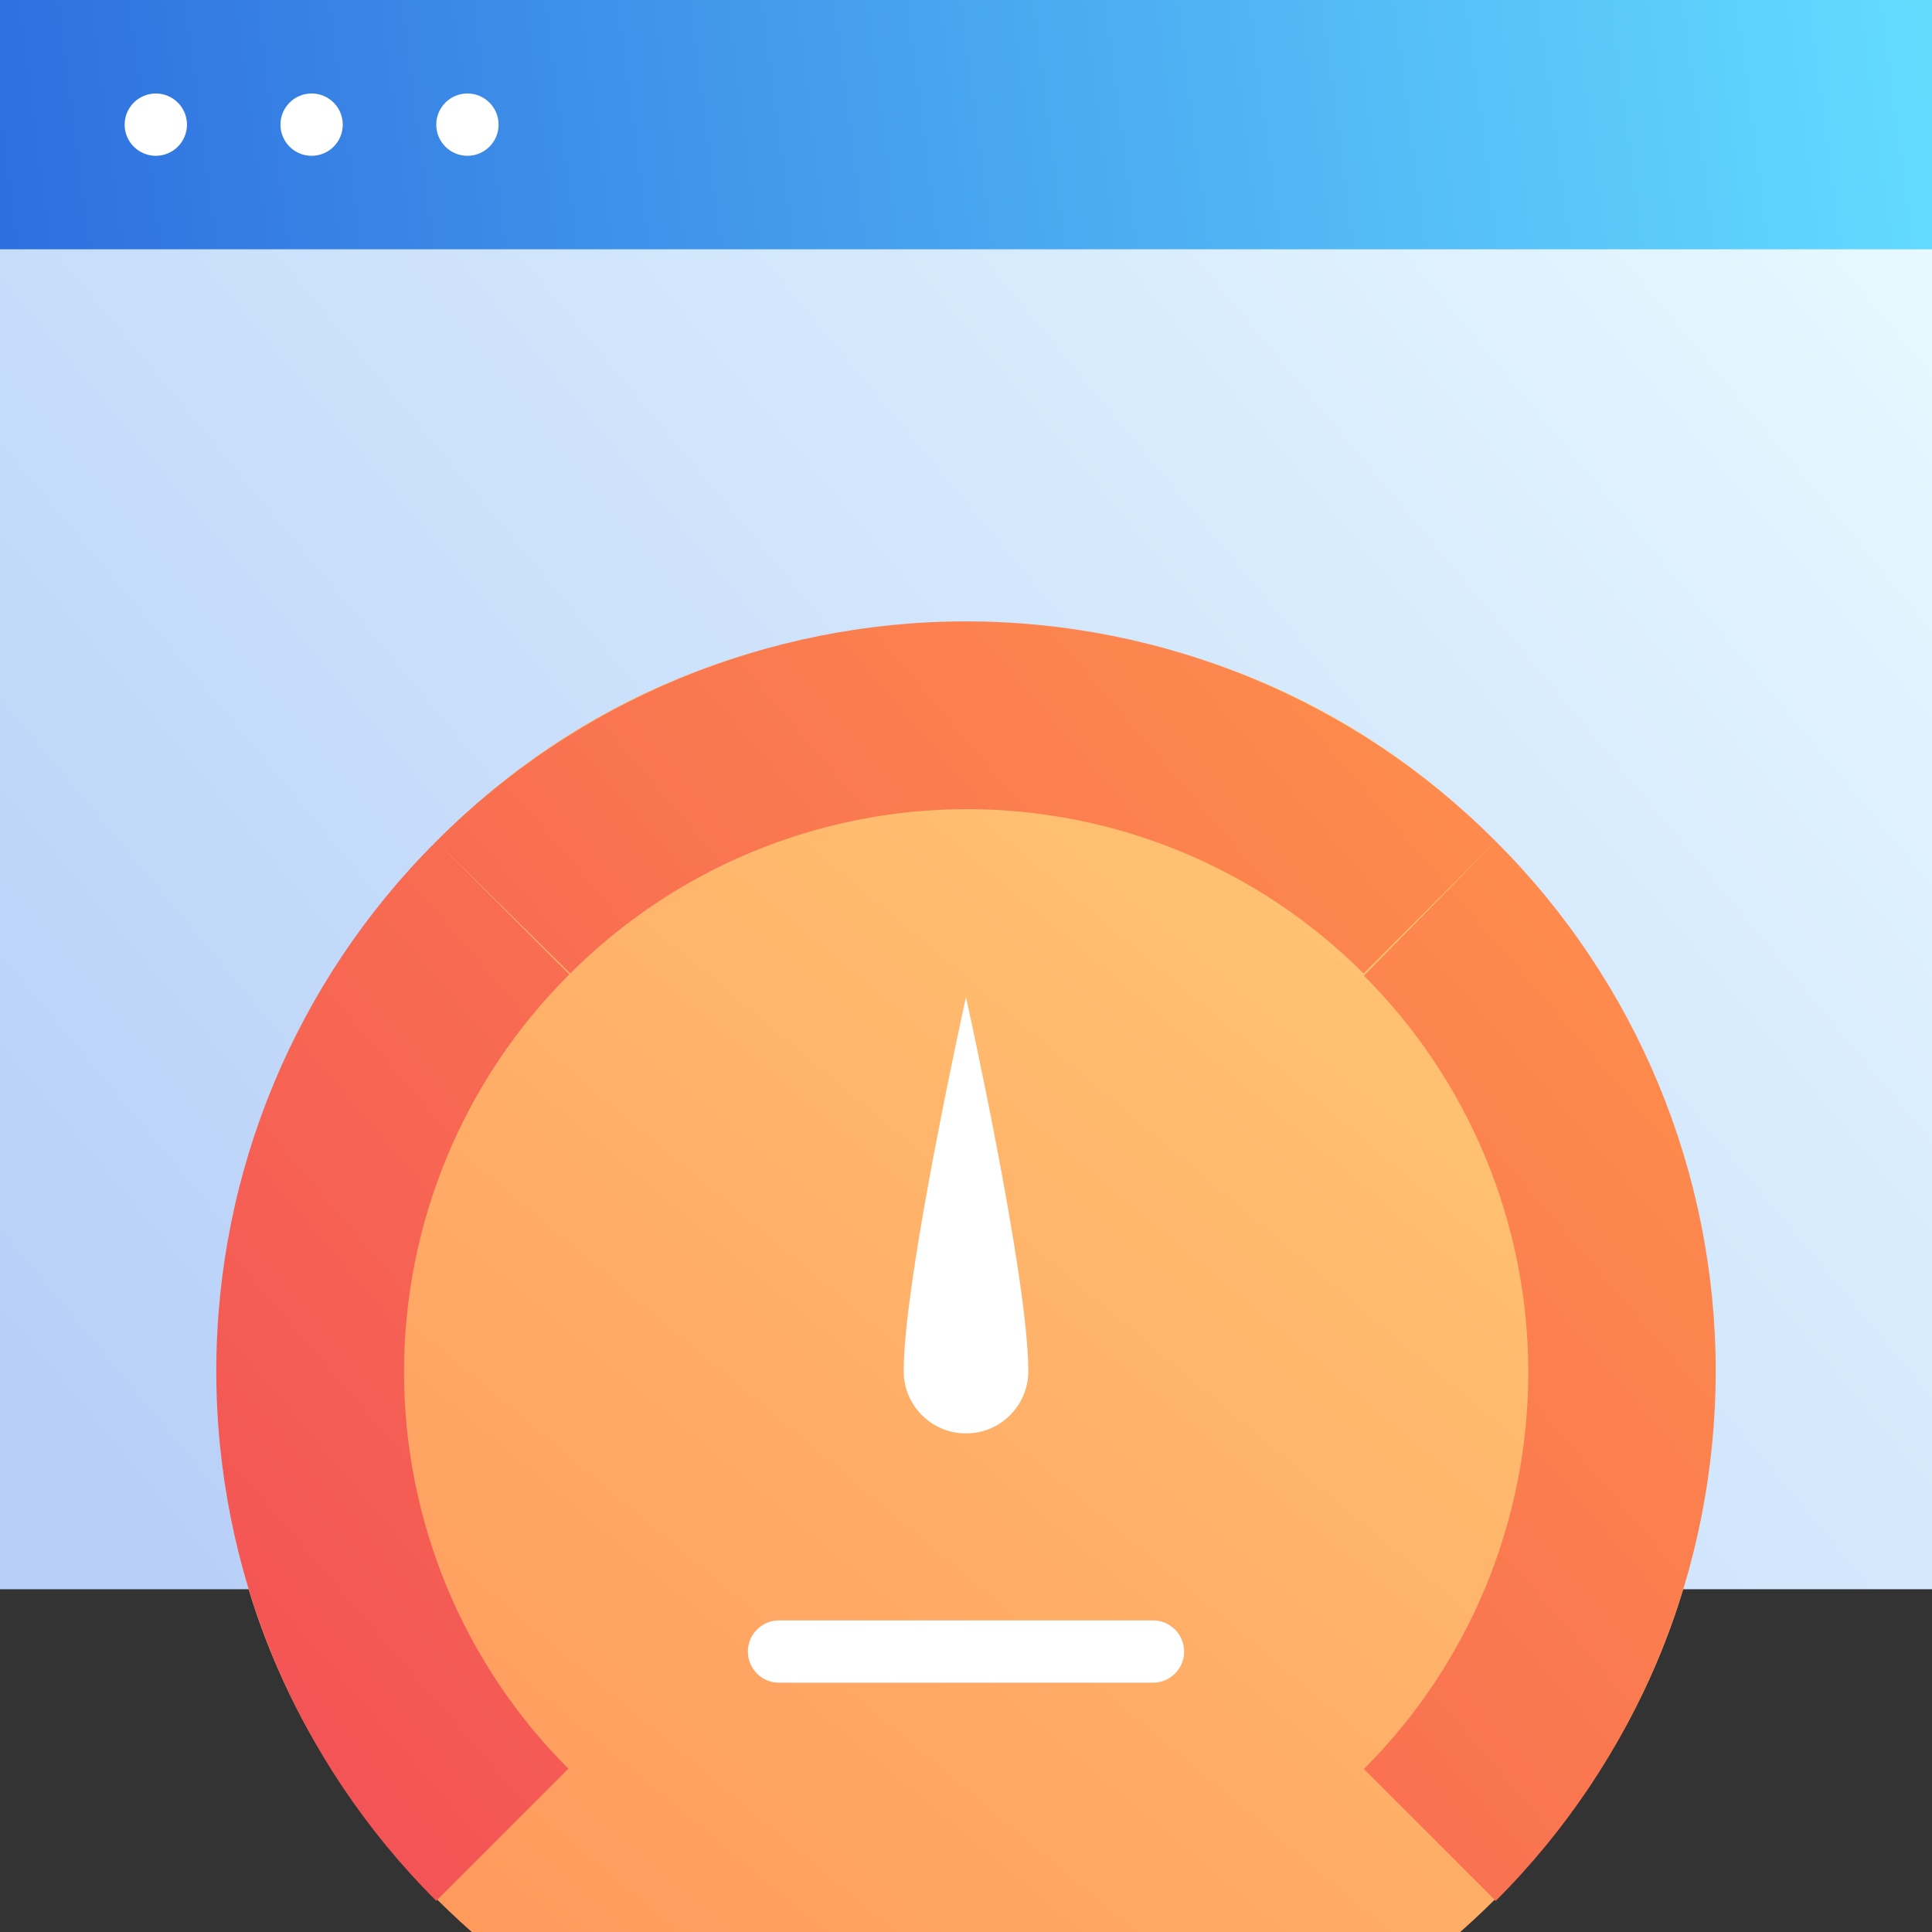 <?xml version="1.0" encoding="UTF-8"?>
<svg width="62px" height="62px" viewBox="0 0 62 62" version="1.1" xmlns="http://www.w3.org/2000/svg" xmlns:xlink="http://www.w3.org/1999/xlink">
    <rect x="0" y="0" width="62" height="62" fill="#333333" stroke="none"/>
    <!-- Generator: Sketch 63.1 (92452) - https://sketch.com -->
    <title>Speed Copy 2</title>
    <desc>Created with Sketch.</desc>
    <defs>
        <linearGradient x1="100%" y1="16.168%" x2="0%" y2="83.832%" id="linearGradient-1">
            <stop stop-color="#E7F8FF" offset="0%"></stop>
            <stop stop-color="#B8D0F8" offset="100%"></stop>
        </linearGradient>
        <linearGradient x1="100%" y1="49.168%" x2="0%" y2="50.832%" id="linearGradient-2">
            <stop stop-color="#63DBFF" offset="0%"></stop>
            <stop stop-color="#2E6FDF" offset="100%"></stop>
        </linearGradient>
        <linearGradient x1="100%" y1="11.761%" x2="0%" y2="88.239%" id="linearGradient-3">
            <stop stop-color="#FFD27A" offset="0%"></stop>
            <stop stop-color="#FF935A" offset="100%"></stop>
        </linearGradient>
        <linearGradient x1="100%" y1="13.594%" x2="0%" y2="86.406%" id="linearGradient-4">
            <stop stop-color="#FF924C" offset="0%"></stop>
            <stop stop-color="#F35256" offset="100%"></stop>
        </linearGradient>
    </defs>
    <g id="Kit" stroke="none" stroke-width="1" fill="none" fill-rule="evenodd">
        <g id="componet-lib" transform="translate(-1169, -16397)" fill-rule="nonzero">
            <g id="Group-13" transform="translate(96, 16235)">
                <g id="Speed-Copy-2" transform="translate(1073, 162)">
                    <polygon id="Path" fill="url(#linearGradient-1)" points="62 51 62 3.55271368e-15 0 3.55271368e-15 0 51"></polygon>
                    <rect id="Rectangle" fill="url(#linearGradient-2)" x="0" y="3.55271368e-15" width="62" height="8"></rect>
                    <path d="M6,4 C6,4.552 5.552,5 5,5 C4.448,5 4,4.552 4,4 C4,3.448 4.448,3 5,3 C5.552,3 6,3.448 6,4 Z" id="Path" fill="#FFFFFF"></path>
                    <path d="M11,4 C11,4.552 10.552,5 10,5 C9.448,5 9,4.552 9,4 C9,3.448 9.448,3 10,3 C10.552,3 11,3.448 11,4 Z" id="Path" fill="#FFFFFF"></path>
                    <path d="M16,4 C16,4.552 15.552,5 15,5 C14.448,5 14,4.552 14,4 C14,3.448 14.448,3 15,3 C15.552,3 16,3.448 16,4 Z" id="Path" fill="#FFFFFF"></path>
                    <path d="M46.86,62 L15.14,62 C-1.46,47.32 9,20 31,20 C53,20 63.44,47.34 46.86,62 Z" id="Path" fill="url(#linearGradient-3)"></path>
                    <path d="M14,27 L18.27,31.27 C14.88,34.643 12.971,39.227 12.966,44.009 C12.96,48.791 14.858,53.379 18.24,56.76 L18.24,56.76 L14,61 C9.481,56.497 6.941,50.38 6.941,44 C6.941,37.62 9.481,31.503 14,27 L14,27 Z M48,27 C52.519,31.503 55.059,37.62 55.059,44 C55.059,50.38 52.519,56.497 48,61 L43.77,56.77 C47.147,53.394 49.044,48.815 49.044,44.04 C49.044,39.265 47.147,34.686 43.77,31.31 L48,27 Z M31,19.941 C37.38,19.941 43.497,22.481 48,27 L43.76,31.24 C40.384,27.863 35.805,25.966 31.03,25.966 C26.255,25.966 21.676,27.863 18.3,31.24 L14,27 C18.503,22.481 24.62,19.941 31,19.941 Z" id="Combined-Shape" fill="url(#linearGradient-4)"></path>
                    <path d="M31,32 C31,32 33,41 33,44 C33,45.105 32.105,46 31,46 C29.895,46 29,45.105 29,44 C29,41 31,32 31,32 Z" id="Path" fill="#FFFFFF"></path>
                    <path d="M37,54 L25,54 C24.448,54 24,53.552 24,53 C24,52.448 24.448,52 25,52 L37,52 C37.552,52 38,52.448 38,53 C38,53.552 37.552,54 37,54 Z" id="Path" fill="#FFFFFF"></path>
                </g>
            </g>
        </g>
    </g>
</svg>
